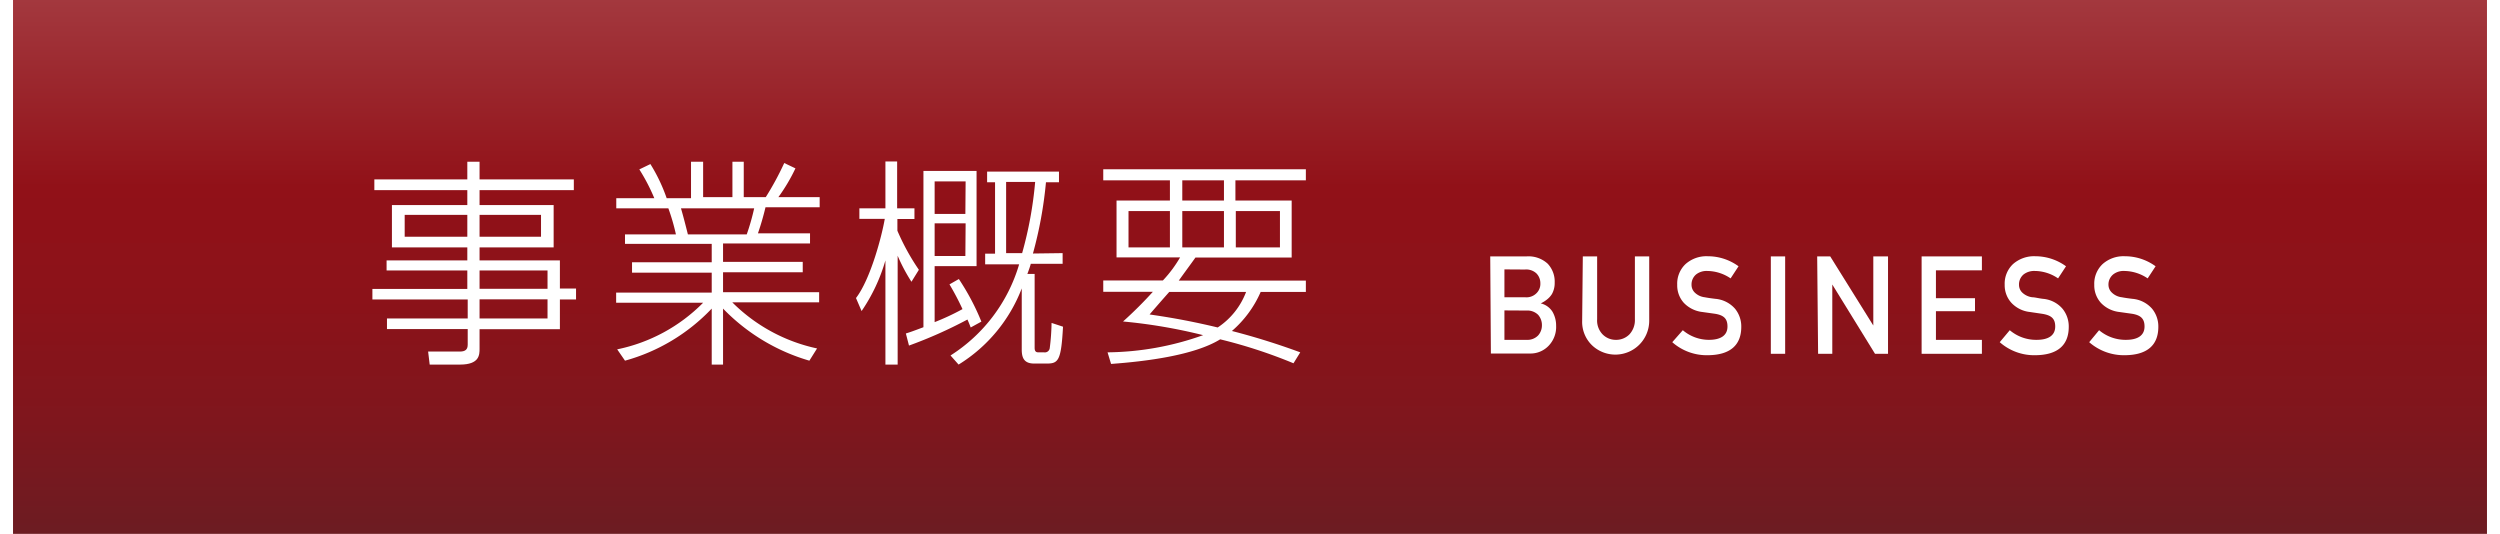 <svg xmlns="http://www.w3.org/2000/svg" xmlns:xlink="http://www.w3.org/1999/xlink" viewBox="0 0 192 41"><defs><style>.cls-1{fill:#fff;}.cls-2{fill:url(#名称未設定グラデーション_205);}</style><linearGradient id="名称未設定グラデーション_205" x1="96" x2="96" y2="41" gradientUnits="userSpaceOnUse"><stop offset="0" stop-color="#a3383e"/><stop offset="0.35" stop-color="#911118"/><stop offset="0.56" stop-color="#8c1219"/><stop offset="0.79" stop-color="#7f161d"/><stop offset="1" stop-color="#6c1c22"/></linearGradient></defs><g id="レイヤー_2" data-name="レイヤー 2"><g id="レイヤー_2-2" data-name="レイヤー 2"><rect class="cls-1" width="192" height="41"/><rect class="cls-2" x="1" width="190" height="41"/><path class="cls-1" d="M44.07,14.6H36.83v1.15h5.69V19H36.83V20H43v2.16h1.24V23H43v2.28H36.83v1.5c0,.46,0,1.22-1.5,1.22H33l-.12-1,2.43,0c.43,0,.61-.16.61-.53V25.27h-6.2v-.81h6.2V23H28.6v-.81h7.29V20.77h-6.2V20h6.2V19H30.1V15.75h5.79V14.6H28.75v-.82h7.14V12.42h.94v1.36h7.24Zm-8.18,1.9H31.08v1.68h4.81Zm5.66,0H36.83v1.68h4.72Zm.5,4.27H36.83v1.41h5.22Zm0,2.22H36.83v1.47h5.22Z"/><path class="cls-1" d="M62.16,27.7a15.07,15.07,0,0,1-6.63-4V28h-.87v-4.3a14.48,14.48,0,0,1-6.66,4l-.6-.87A12.93,12.93,0,0,0,54,23.25H47.32v-.78h7.34V20.94H48.54v-.8h6.12V18.73H48V18h3.91a15.72,15.72,0,0,0-.58-2h-4v-.78h2.92a14.52,14.52,0,0,0-1.15-2.21l.85-.41a13,13,0,0,1,1.25,2.62h1.87V12.42H54v2.72h2.25V12.42h.87v2.72h1.69a22.4,22.4,0,0,0,1.42-2.62l.86.41a13.74,13.74,0,0,1-1.31,2.21h3.17v.78H58.79a21.08,21.08,0,0,1-.58,2h4v.78H55.53v1.41h6.12v.8H55.53v1.53h7.38v.78H56.24a13.08,13.08,0,0,0,6.51,3.54ZM57.35,18a17.35,17.35,0,0,0,.57-2H52.3c.2.7.3,1.09.53,2Z"/><path class="cls-1" d="M70,21.64a13.41,13.41,0,0,1-1.06-2V28H68V20a13.51,13.51,0,0,1-1.83,3.89l-.43-1c1.14-1.49,2-4.84,2.21-6.08H66V16h2V12.4h.9V16h1.33v.82H68.92v.9a17.38,17.38,0,0,0,1.65,3Zm3.64-.21a18.16,18.16,0,0,1,1.73,3.27l-.82.45c-.13-.34-.18-.45-.25-.61a34.42,34.42,0,0,1-4.49,2l-.24-.93c.33-.1.58-.19,1.35-.48v-12H75v7.31H71.78v4.3a18.62,18.62,0,0,0,2.14-1,20.42,20.42,0,0,0-1-1.9Zm.52-7.5H71.78v2.5h2.36Zm0,3.22H71.78v2.51h2.36Zm7.45,2.29v.82H79.16c0,.07-.19.61-.26.78h.56v5.68c0,.34.19.34.31.34h.41a.38.38,0,0,0,.44-.32,17.08,17.08,0,0,0,.14-1.94l.88.29c-.14,2.55-.34,2.83-1.22,2.83h-1c-.78,0-.95-.45-.95-1.08V22.15A11.87,11.87,0,0,1,73.62,28L73,27.3a12.45,12.45,0,0,0,5.27-7H75.66v-.82h.76V14h-.61v-.82h5.52V14h-1a31.4,31.4,0,0,1-1,5.47Zm-3.11,0a29.55,29.55,0,0,0,1-5.47H77.27v5.47Z"/><path class="cls-1" d="M100.29,21.55v.87H96.82a8.36,8.36,0,0,1-2.21,3,54.21,54.21,0,0,1,5.25,1.64l-.52.84a38.39,38.39,0,0,0-5.63-1.84c-2,1.24-5.76,1.7-8.38,1.89l-.27-.89a22.39,22.39,0,0,0,7.34-1.32,40.77,40.77,0,0,0-6.15-1.05,31.2,31.2,0,0,0,2.29-2.28H84.73v-.87h4.58a9.56,9.56,0,0,0,1.32-1.77H85.75V15.4h4.1V13.85H84.73V13h15.56v.85H94.88V15.4H99.2v4.38H91.81c-.36.51-.73,1-1.28,1.77ZM86.67,16.21V19h3.18V16.21Zm3.13,6.21c-.51.57-1.43,1.63-1.51,1.73.93.14,2.65.38,5.23,1a5.67,5.67,0,0,0,2.18-2.73Zm1-8.57V15.4H94V13.85Zm0,2.36V19H94V16.21Zm4.11,0V19h3.39V16.21Z"/><path class="cls-1" d="M114.45,19.69h2.8a2.18,2.18,0,0,1,1.61.56,2,2,0,0,1,.54,1.45,1.73,1.73,0,0,1-.21.88,1.63,1.63,0,0,1-.33.38,2.42,2.42,0,0,1-.53.34v0a1.47,1.47,0,0,1,.9.64,2.12,2.12,0,0,1,.28,1.08,2.08,2.08,0,0,1-.58,1.54,1.92,1.92,0,0,1-1.43.59h-3Zm1.09,1v2.14h1.59a1.08,1.08,0,0,0,.88-.32,1,1,0,0,0,.29-.75A1.07,1.07,0,0,0,118,21a1.14,1.14,0,0,0-.88-.3Zm0,3.15V26.1h1.7a1.14,1.14,0,0,0,.89-.34,1.16,1.16,0,0,0,.29-.78,1.19,1.19,0,0,0-.29-.8,1.17,1.17,0,0,0-.89-.33Z"/><path class="cls-1" d="M121.56,19.69h1.1v4.83a1.53,1.53,0,0,0,.42,1.16,1.41,1.41,0,0,0,1,.42,1.43,1.43,0,0,0,1.06-.42,1.61,1.61,0,0,0,.42-1.16V19.69h1.1v4.94a2.6,2.6,0,0,1-4.4,1.88,2.5,2.5,0,0,1-.75-1.87Z"/><path class="cls-1" d="M129.24,25.36a3.11,3.11,0,0,0,2,.74c.94,0,1.42-.36,1.43-1s-.3-.89-.94-1l-1-.14a2.32,2.32,0,0,1-1.42-.71,2,2,0,0,1-.5-1.38,2.07,2.07,0,0,1,.63-1.58,2.41,2.41,0,0,1,1.73-.61,4,4,0,0,1,2.35.77l-.61.93a3.23,3.23,0,0,0-1.8-.57,1.3,1.3,0,0,0-.84.26,1,1,0,0,0-.36.81.82.82,0,0,0,.24.58,1.3,1.3,0,0,0,.78.37q.3.06.81.12a2.26,2.26,0,0,1,1.51.76,2.15,2.15,0,0,1,.48,1.39c0,1.43-.88,2.16-2.54,2.18a4,4,0,0,1-2.76-1Z"/><path class="cls-1" d="M136,19.69h1.1v7.48H136Z"/><path class="cls-1" d="M139.56,19.69h1L143.87,25h0V19.69H145v7.48h-1l-3.28-5.32h0v5.32h-1.09Z"/><path class="cls-1" d="M147.58,19.69h4.63v1.07h-3.53V22.9h3v1h-3v2.2h3.53v1.07h-4.63Z"/><path class="cls-1" d="M154.35,25.36a3.13,3.13,0,0,0,2.06.74c.94,0,1.42-.36,1.43-1s-.31-.89-1-1l-.95-.14a2.27,2.27,0,0,1-1.42-.71,2,2,0,0,1-.51-1.38,2.07,2.07,0,0,1,.63-1.58,2.44,2.44,0,0,1,1.74-.61,4,4,0,0,1,2.34.77l-.61.93a3.2,3.2,0,0,0-1.79-.57,1.33,1.33,0,0,0-.85.26,1,1,0,0,0-.36.81.82.82,0,0,0,.24.58,1.36,1.36,0,0,0,.78.37c.2,0,.47.08.82.12a2.22,2.22,0,0,1,1.5.76,2.15,2.15,0,0,1,.48,1.39c0,1.43-.88,2.16-2.54,2.18a4,4,0,0,1-2.76-1Z"/><path class="cls-1" d="M161.21,25.36a3.15,3.15,0,0,0,2.06.74c.94,0,1.42-.36,1.43-1s-.31-.89-.94-1l-1-.14a2.3,2.3,0,0,1-1.42-.71,2,2,0,0,1-.5-1.38,2.07,2.07,0,0,1,.63-1.58,2.41,2.41,0,0,1,1.73-.61,4,4,0,0,1,2.35.77l-.61.93a3.25,3.25,0,0,0-1.8-.57,1.28,1.28,0,0,0-.84.26,1,1,0,0,0-.37.81.83.83,0,0,0,.25.58,1.3,1.3,0,0,0,.78.37q.3.06.81.12a2.26,2.26,0,0,1,1.51.76,2.15,2.15,0,0,1,.48,1.39c0,1.43-.88,2.16-2.54,2.18a4.05,4.05,0,0,1-2.77-1Z"/></g></g></svg>